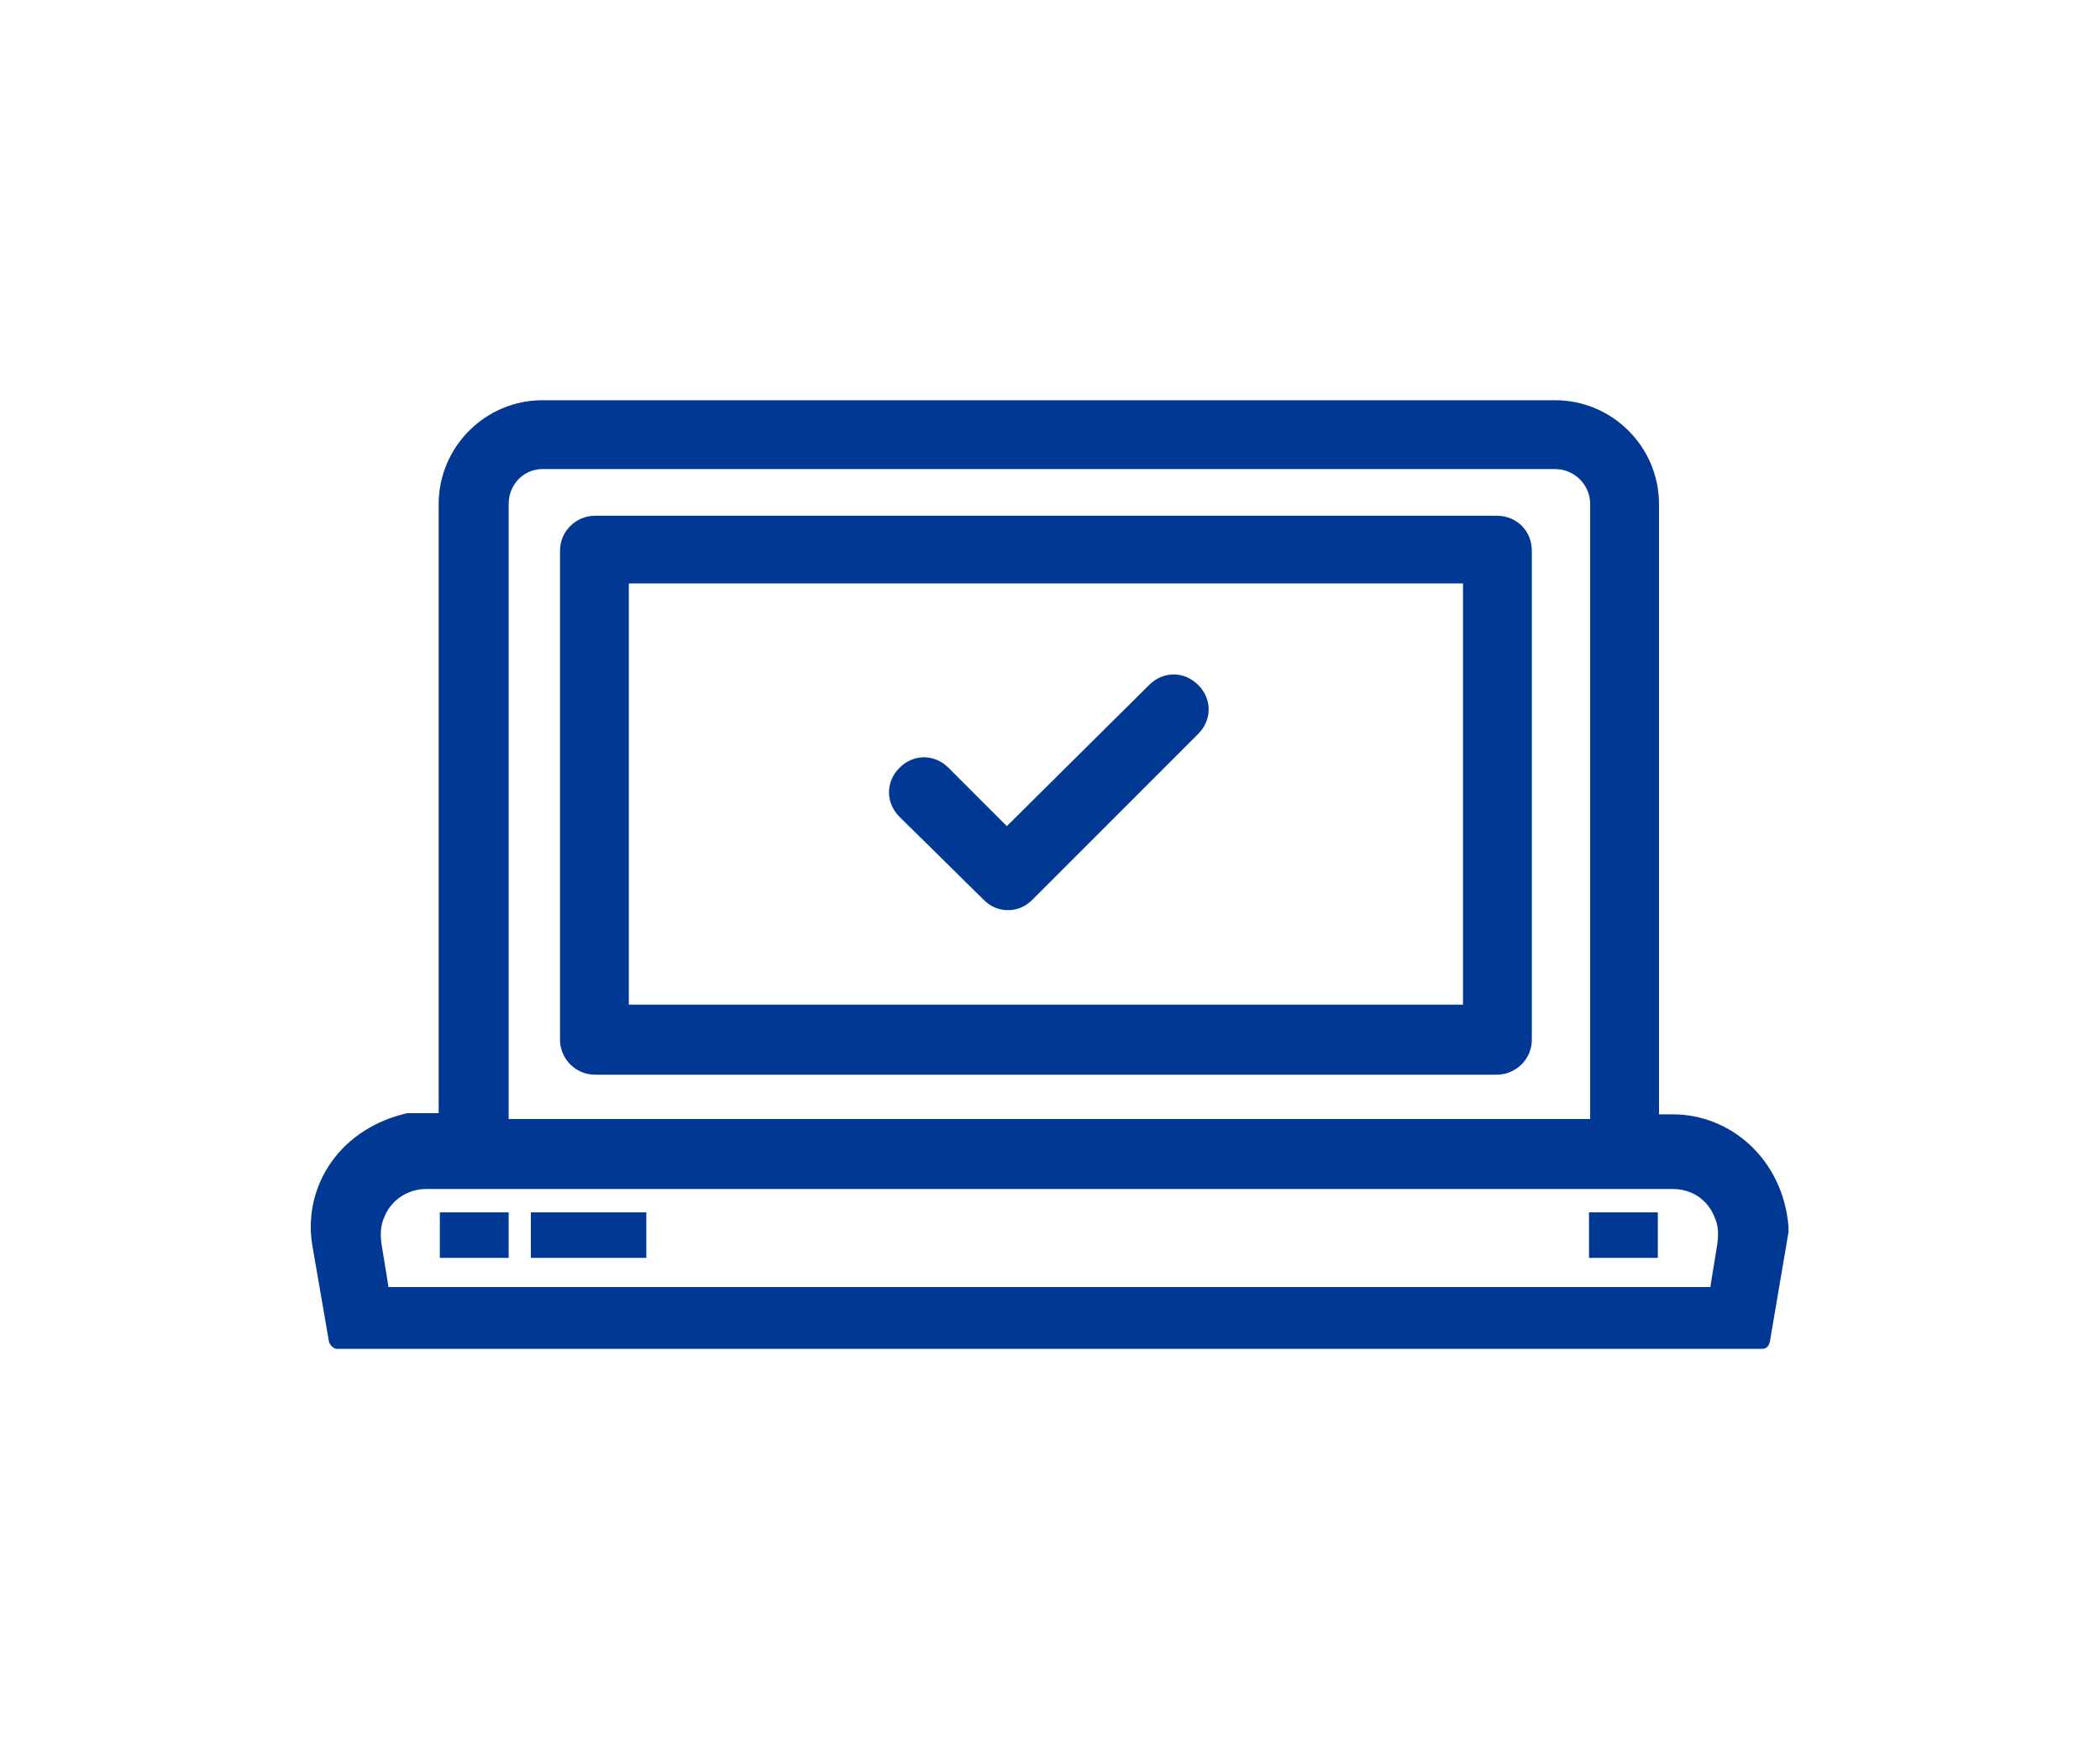 <?xml version="1.0" encoding="utf-8"?>
<!-- Generator: Adobe Illustrator 28.1.0, SVG Export Plug-In . SVG Version: 6.00 Build 0)  -->
<svg version="1.1" id="Layer_1" xmlns="http://www.w3.org/2000/svg" xmlns:xlink="http://www.w3.org/1999/xlink" x="0px" y="0px"
	 viewBox="0 0 180 150" style="enable-background:new 0 0 180 150;" xml:space="preserve">
<style type="text/css">
	.st0{fill:#003893;}
</style>
<g id="a">
</g>
<g id="b">
	<g>
		<path class="st0" d="M153.3,105.1c-0.5-5.8-5-9.6-9.9-9.6h-1.2V43.2c0-4.9-4-8.9-8.9-8.9H46.5c-4.9,0-8.9,4-8.9,8.9v52.2h-2.5
			c-0.2,0-0.3,0-0.6,0.1c-5.7,1.5-8.6,6.5-7.7,11.4l1.4,8.1c0.1,0.3,0.4,0.6,0.7,0.6H151c0.4,0,0.6-0.2,0.7-0.6l1.6-9.4
			C153.3,105.4,153.3,105.2,153.3,105.1L153.3,105.1z M46.5,40.2h86.8c1.6,0,3,1.3,3,3v52.7H43.6V43.2
			C43.6,41.5,44.9,40.2,46.5,40.2z M147.2,106.6l-0.6,3.7H33.3l-0.6-3.7c-0.1-0.7-0.1-1.5,0.2-2.2c0.6-1.6,2.1-2.5,3.6-2.5h106.9
			c1.6,0,3,0.9,3.6,2.5C147.3,105.1,147.3,105.8,147.2,106.6L147.2,106.6z"/>
		<path class="st0" d="M128.3,44.2H51c-1.6,0-3,1.3-3,3v41.9c0,1.6,1.3,3,3,3h77.3c1.6,0,3-1.3,3-3V47.2
			C131.3,45.5,130,44.2,128.3,44.2L128.3,44.2z M125.4,86.1H53.9V50h71.5V86.1L125.4,86.1z"/>
		<path class="st0" d="M84.3,77.1c0.6,0.6,1.3,0.9,2.1,0.9s1.5-0.3,2.1-0.9l14.2-14.2c1.2-1.2,1.2-3,0-4.2s-3-1.2-4.2,0L86.3,70.8
			l-5-5c-1.2-1.2-3-1.2-4.2,0s-1.2,3,0,4.2L84.3,77.1L84.3,77.1z"/>
		<rect x="37.7" y="103.9" class="st0" width="5.9" height="3.9"/>
		<rect x="45.5" y="103.9" class="st0" width="9.9" height="3.9"/>
		<rect x="136.2" y="103.9" class="st0" width="5.9" height="3.9"/>
	</g>
</g>
<g id="c">
</g>
</svg>

